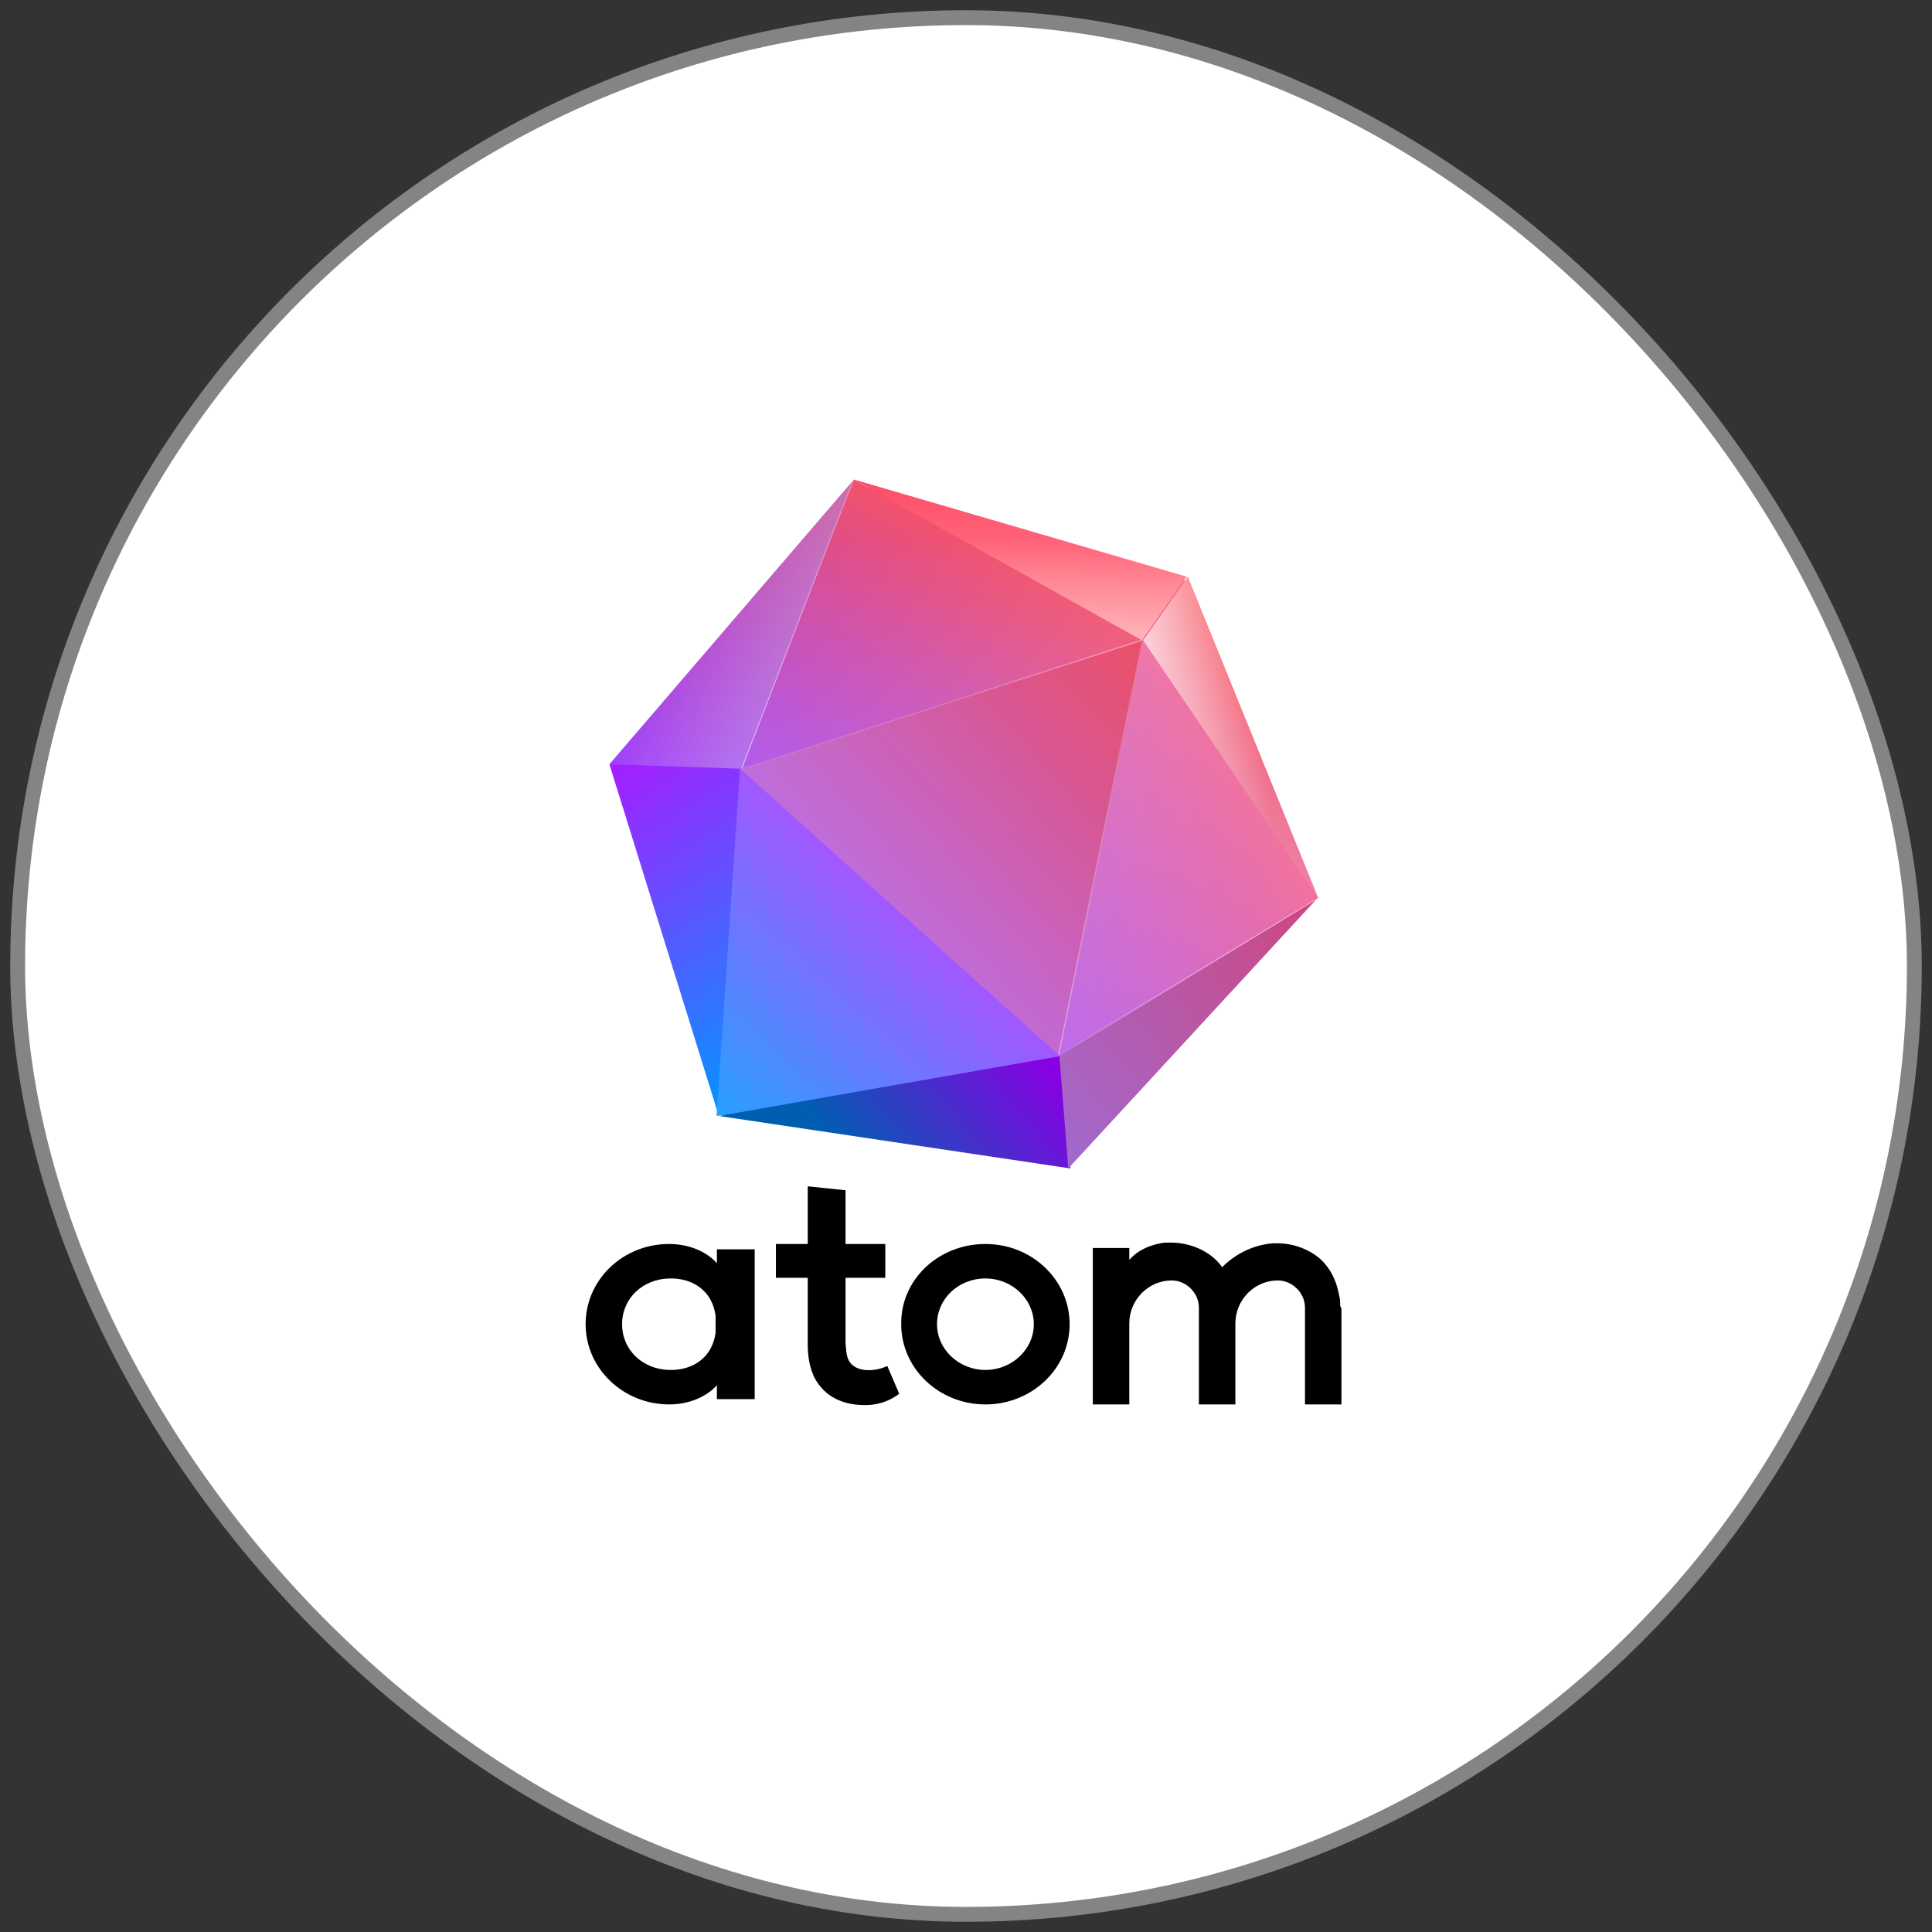<?xml version="1.0" encoding="UTF-8"?> <svg xmlns="http://www.w3.org/2000/svg" width="154" height="154" viewBox="0 0 154 154" fill="none"><rect x="0" y="0" width="154" height="154" fill="#333333" stroke="none"/><rect x="1.408" y="1.408" width="151.184" height="151.184" rx="75.592" fill="white"></rect><rect x="1.408" y="1.408" width="151.184" height="151.184" rx="75.592" stroke="#848484" stroke-width="1.184"></rect><path opacity="0.6" d="M56.15 54.314H56.056L65.56 29.753H65.654L56.15 54.314Z" fill="url(#paint0_linear_167_234)"></path><path fill-rule="evenodd" clip-rule="evenodd" d="M57.144 110.415C56.299 111.366 54.872 111.947 53.339 111.947C49.693 111.947 46.68 109.093 46.68 105.552C46.68 102.012 49.64 99.158 53.339 99.158C54.872 99.158 56.299 99.739 57.144 100.69V99.581H60.157V111.524H57.144V110.415ZM57.039 104.865C56.774 102.91 55.242 101.853 53.339 101.906C51.225 101.959 49.587 103.491 49.587 105.552C49.587 107.614 51.225 109.146 53.339 109.199C55.242 109.252 56.774 108.195 57.039 106.24V104.865Z" fill="black"></path><path fill-rule="evenodd" clip-rule="evenodd" d="M70.726 108.882C69.617 109.41 67.925 109.41 67.555 108.195C67.45 107.878 67.45 107.561 67.397 107.085V101.853H70.568V99.158H67.397V94.877L64.385 94.56V99.158H61.848V101.853H64.385V107.138C64.385 107.983 64.49 109.04 65.019 109.992C65.547 110.89 66.657 112 68.93 112H68.982C70.145 112 71.043 111.577 71.678 111.101L70.726 108.882Z" fill="black"></path><path fill-rule="evenodd" clip-rule="evenodd" d="M106.822 103.914V103.808C106.822 103.597 106.769 103.333 106.716 103.121C106.505 102.012 105.976 100.955 105.078 100.215C103.915 99.316 102.594 99.052 101.484 99.105H101.431C100.691 99.158 98.947 99.475 97.415 101.007C97.203 100.69 96.939 100.426 96.622 100.162C95.406 99.211 94.032 98.999 92.923 99.052H92.817C92.447 99.105 90.967 99.316 90.016 100.426V99.475H87.109V111.947H90.016V105.5C90.016 103.597 91.549 102.064 93.398 102.064C94.561 102.064 95.565 103.069 95.565 104.231V111.947H98.472V105.5C98.472 103.597 100.004 102.064 101.854 102.064C103.017 102.064 104.021 103.069 104.021 104.231V111.947H106.927V104.284C106.822 104.178 106.822 104.02 106.822 103.914Z" fill="black"></path><path fill-rule="evenodd" clip-rule="evenodd" d="M78.548 99.158C82.248 99.158 85.26 102.012 85.26 105.552C85.26 109.093 82.248 111.947 78.548 111.947C74.849 111.947 71.836 109.093 71.836 105.552C71.784 102.012 74.796 99.158 78.548 99.158ZM78.548 101.906C80.662 101.906 82.406 103.544 82.406 105.552C82.406 107.561 80.662 109.199 78.548 109.199C76.434 109.199 74.69 107.561 74.69 105.552C74.69 103.544 76.381 101.906 78.548 101.906Z" fill="black"></path><path d="M48.842 61.187L57.564 88.866L85.243 92.96L104.912 71.51L94.499 46.324L68.244 38.58L48.842 61.187Z" fill="url(#paint1_linear_167_234)"></path><path d="M48.575 60.919L58.988 61.453L68.066 38.224L48.575 60.919Z" fill="url(#paint2_linear_167_234)"></path><path d="M48.575 60.919L58.988 61.453L68.066 38.224L48.575 60.919Z" fill="url(#paint3_linear_167_234)"></path><path d="M48.575 60.919L57.297 88.954L59.077 61.275L48.575 60.919Z" fill="url(#paint4_linear_167_234)"></path><path d="M84.62 84.149L57.297 88.955L85.332 93.138L84.62 84.149Z" fill="url(#paint5_linear_167_234)"></path><path d="M57.119 88.954L58.988 61.275L84.709 84.148L57.119 88.954Z" fill="url(#paint6_linear_167_234)"></path><path d="M68.066 38.224L58.988 61.364L91.117 51.04L68.066 38.224Z" fill="url(#paint7_linear_167_234)"></path><path d="M68.066 38.224L58.988 61.364L91.117 51.04L68.066 38.224Z" fill="url(#paint8_linear_167_234)"></path><path d="M58.988 61.275L84.442 84.148L91.206 51.04L58.988 61.275Z" fill="url(#paint9_linear_167_234)"></path><path d="M58.988 61.275L84.442 84.148L91.206 51.04L58.988 61.275Z" fill="url(#paint10_linear_167_234)" fill-opacity="0.5"></path><path d="M84.442 84.148L85.154 93.138L105.09 71.51L84.442 84.148Z" fill="url(#paint11_linear_167_234)"></path><path d="M84.442 84.148L105.09 71.6L91.117 50.862L84.442 84.148Z" fill="url(#paint12_linear_167_234)"></path><path d="M84.442 84.148L105.09 71.6L91.117 50.862L84.442 84.148Z" fill="url(#paint13_linear_167_234)" fill-opacity="0.5"></path><path d="M68.066 38.224L94.588 45.967L91.028 51.04L68.066 38.224Z" fill="url(#paint14_linear_167_234)"></path><path d="M68.066 38.224L94.588 45.967L91.028 51.04L68.066 38.224Z" fill="url(#paint15_linear_167_234)"></path><path d="M94.677 45.968L91.117 51.041L105.09 71.6L94.677 45.968Z" fill="url(#paint16_linear_167_234)"></path><path d="M94.677 45.968L91.117 51.041L105.09 71.6L94.677 45.968Z" fill="url(#paint17_linear_167_234)"></path><path opacity="0.6" d="M58.988 61.407V61.318L90.939 50.994L91.028 51.083L58.988 61.407Z" fill="url(#paint18_linear_167_234)"></path><path opacity="0.4" d="M84.442 84.102L84.353 84.013L91.028 50.905L91.117 50.994L84.442 84.102Z" fill="url(#paint19_linear_167_234)"></path><path opacity="0.6" d="M84.62 84.102L84.442 84.013L105.09 71.553H105.179L84.62 84.102Z" fill="url(#paint20_linear_167_234)"></path><path opacity="0.6" d="M59.166 61.229H59.077L68.066 38H68.155L59.166 61.229Z" fill="url(#paint21_linear_167_234)"></path><defs><linearGradient id="paint0_linear_167_234" x1="74.422" y1="11.143" x2="43.831" y2="22.315" gradientUnits="userSpaceOnUse"><stop stop-color="white" stop-opacity="0"></stop><stop offset="1" stop-color="white"></stop></linearGradient><linearGradient id="paint1_linear_167_234" x1="93.939" y1="45.949" x2="59.711" y2="89.982" gradientUnits="userSpaceOnUse"><stop stop-color="#FC6268"></stop><stop offset="0.53" stop-color="#BF0EFF"></stop><stop offset="1" stop-color="#3995FF"></stop></linearGradient><linearGradient id="paint2_linear_167_234" x1="52.747" y1="63.381" x2="71.289" y2="35.392" gradientUnits="userSpaceOnUse"><stop stop-color="#9A38FB"></stop><stop offset="1" stop-color="#D13075"></stop></linearGradient><linearGradient id="paint3_linear_167_234" x1="82.915" y1="63.322" x2="51.17" y2="50.487" gradientUnits="userSpaceOnUse"><stop stop-color="#79C5FF"></stop><stop offset="1" stop-color="white" stop-opacity="0"></stop></linearGradient><linearGradient id="paint4_linear_167_234" x1="56.329" y1="89.106" x2="41.62" y2="65.616" gradientUnits="userSpaceOnUse"><stop stop-color="#0892FF"></stop><stop offset="1" stop-color="#A51FFF"></stop></linearGradient><linearGradient id="paint5_linear_167_234" x1="65.71" y1="90.312" x2="79.056" y2="79.207" gradientUnits="userSpaceOnUse"><stop stop-color="#005EB1"></stop><stop offset="1" stop-color="#8900E4"></stop></linearGradient><linearGradient id="paint6_linear_167_234" x1="57.215" y1="88.987" x2="75.039" y2="69.074" gradientUnits="userSpaceOnUse"><stop stop-color="#27A0FF"></stop><stop offset="1" stop-color="#BD47FF"></stop></linearGradient><linearGradient id="paint7_linear_167_234" x1="57.867" y1="65.388" x2="73.244" y2="36.479" gradientUnits="userSpaceOnUse"><stop stop-color="#902EFF"></stop><stop offset="1" stop-color="#FF5858"></stop></linearGradient><linearGradient id="paint8_linear_167_234" x1="69.421" y1="139.176" x2="72.772" y2="42.658" gradientUnits="userSpaceOnUse"><stop stop-color="white"></stop><stop offset="1" stop-color="white" stop-opacity="0"></stop></linearGradient><linearGradient id="paint9_linear_167_234" x1="63.717" y1="80.751" x2="95.425" y2="50.254" gradientUnits="userSpaceOnUse"><stop stop-color="#A966FF"></stop><stop offset="1" stop-color="#F14E59"></stop></linearGradient><linearGradient id="paint10_linear_167_234" x1="-6.277" y1="138.703" x2="86.195" y2="63.377" gradientUnits="userSpaceOnUse"><stop stop-color="white"></stop><stop offset="1" stop-color="white" stop-opacity="0"></stop></linearGradient><linearGradient id="paint11_linear_167_234" x1="80.544" y1="92.518" x2="121.022" y2="59.157" gradientUnits="userSpaceOnUse"><stop stop-color="#9D6DD7"></stop><stop offset="1" stop-color="#EC2F48"></stop></linearGradient><linearGradient id="paint12_linear_167_234" x1="79.058" y1="89.343" x2="111.062" y2="70.944" gradientUnits="userSpaceOnUse"><stop stop-color="#A554FF"></stop><stop offset="1" stop-color="#FF788E"></stop></linearGradient><linearGradient id="paint13_linear_167_234" x1="20.336" y1="82.548" x2="100.032" y2="75.627" gradientUnits="userSpaceOnUse"><stop stop-color="white"></stop><stop offset="1" stop-color="white" stop-opacity="0"></stop></linearGradient><linearGradient id="paint14_linear_167_234" x1="83.16" y1="30.954" x2="82.271" y2="54.959" gradientUnits="userSpaceOnUse"><stop stop-color="#FF224E"></stop><stop offset="1" stop-color="#FFA2A3"></stop></linearGradient><linearGradient id="paint15_linear_167_234" x1="80.29" y1="65.543" x2="80.528" y2="43.132" gradientUnits="userSpaceOnUse"><stop stop-color="white"></stop><stop offset="1" stop-color="white" stop-opacity="0"></stop></linearGradient><linearGradient id="paint16_linear_167_234" x1="101.169" y1="51.198" x2="85.875" y2="66.518" gradientUnits="userSpaceOnUse"><stop stop-color="#FA4F57"></stop><stop offset="1" stop-color="#E0ADE8"></stop></linearGradient><linearGradient id="paint17_linear_167_234" x1="88.283" y1="62.331" x2="100.909" y2="61.16" gradientUnits="userSpaceOnUse"><stop stop-color="white"></stop><stop offset="1" stop-color="white" stop-opacity="0"></stop></linearGradient><linearGradient id="paint18_linear_167_234" x1="121.425" y1="40.299" x2="109.18" y2="81.039" gradientUnits="userSpaceOnUse"><stop stop-color="white"></stop><stop offset="1" stop-color="white" stop-opacity="0"></stop></linearGradient><linearGradient id="paint19_linear_167_234" x1="93.533" y1="38.978" x2="75.648" y2="42.73" gradientUnits="userSpaceOnUse"><stop stop-color="white" stop-opacity="0"></stop><stop offset="1" stop-color="white"></stop></linearGradient><linearGradient id="paint20_linear_167_234" x1="83.649" y1="85.865" x2="93.333" y2="66.688" gradientUnits="userSpaceOnUse"><stop stop-color="white" stop-opacity="0"></stop><stop offset="1" stop-color="white"></stop></linearGradient><linearGradient id="paint21_linear_167_234" x1="76.447" y1="20.398" x2="47.516" y2="30.965" gradientUnits="userSpaceOnUse"><stop stop-color="white" stop-opacity="0"></stop><stop offset="1" stop-color="white"></stop></linearGradient></defs></svg> 